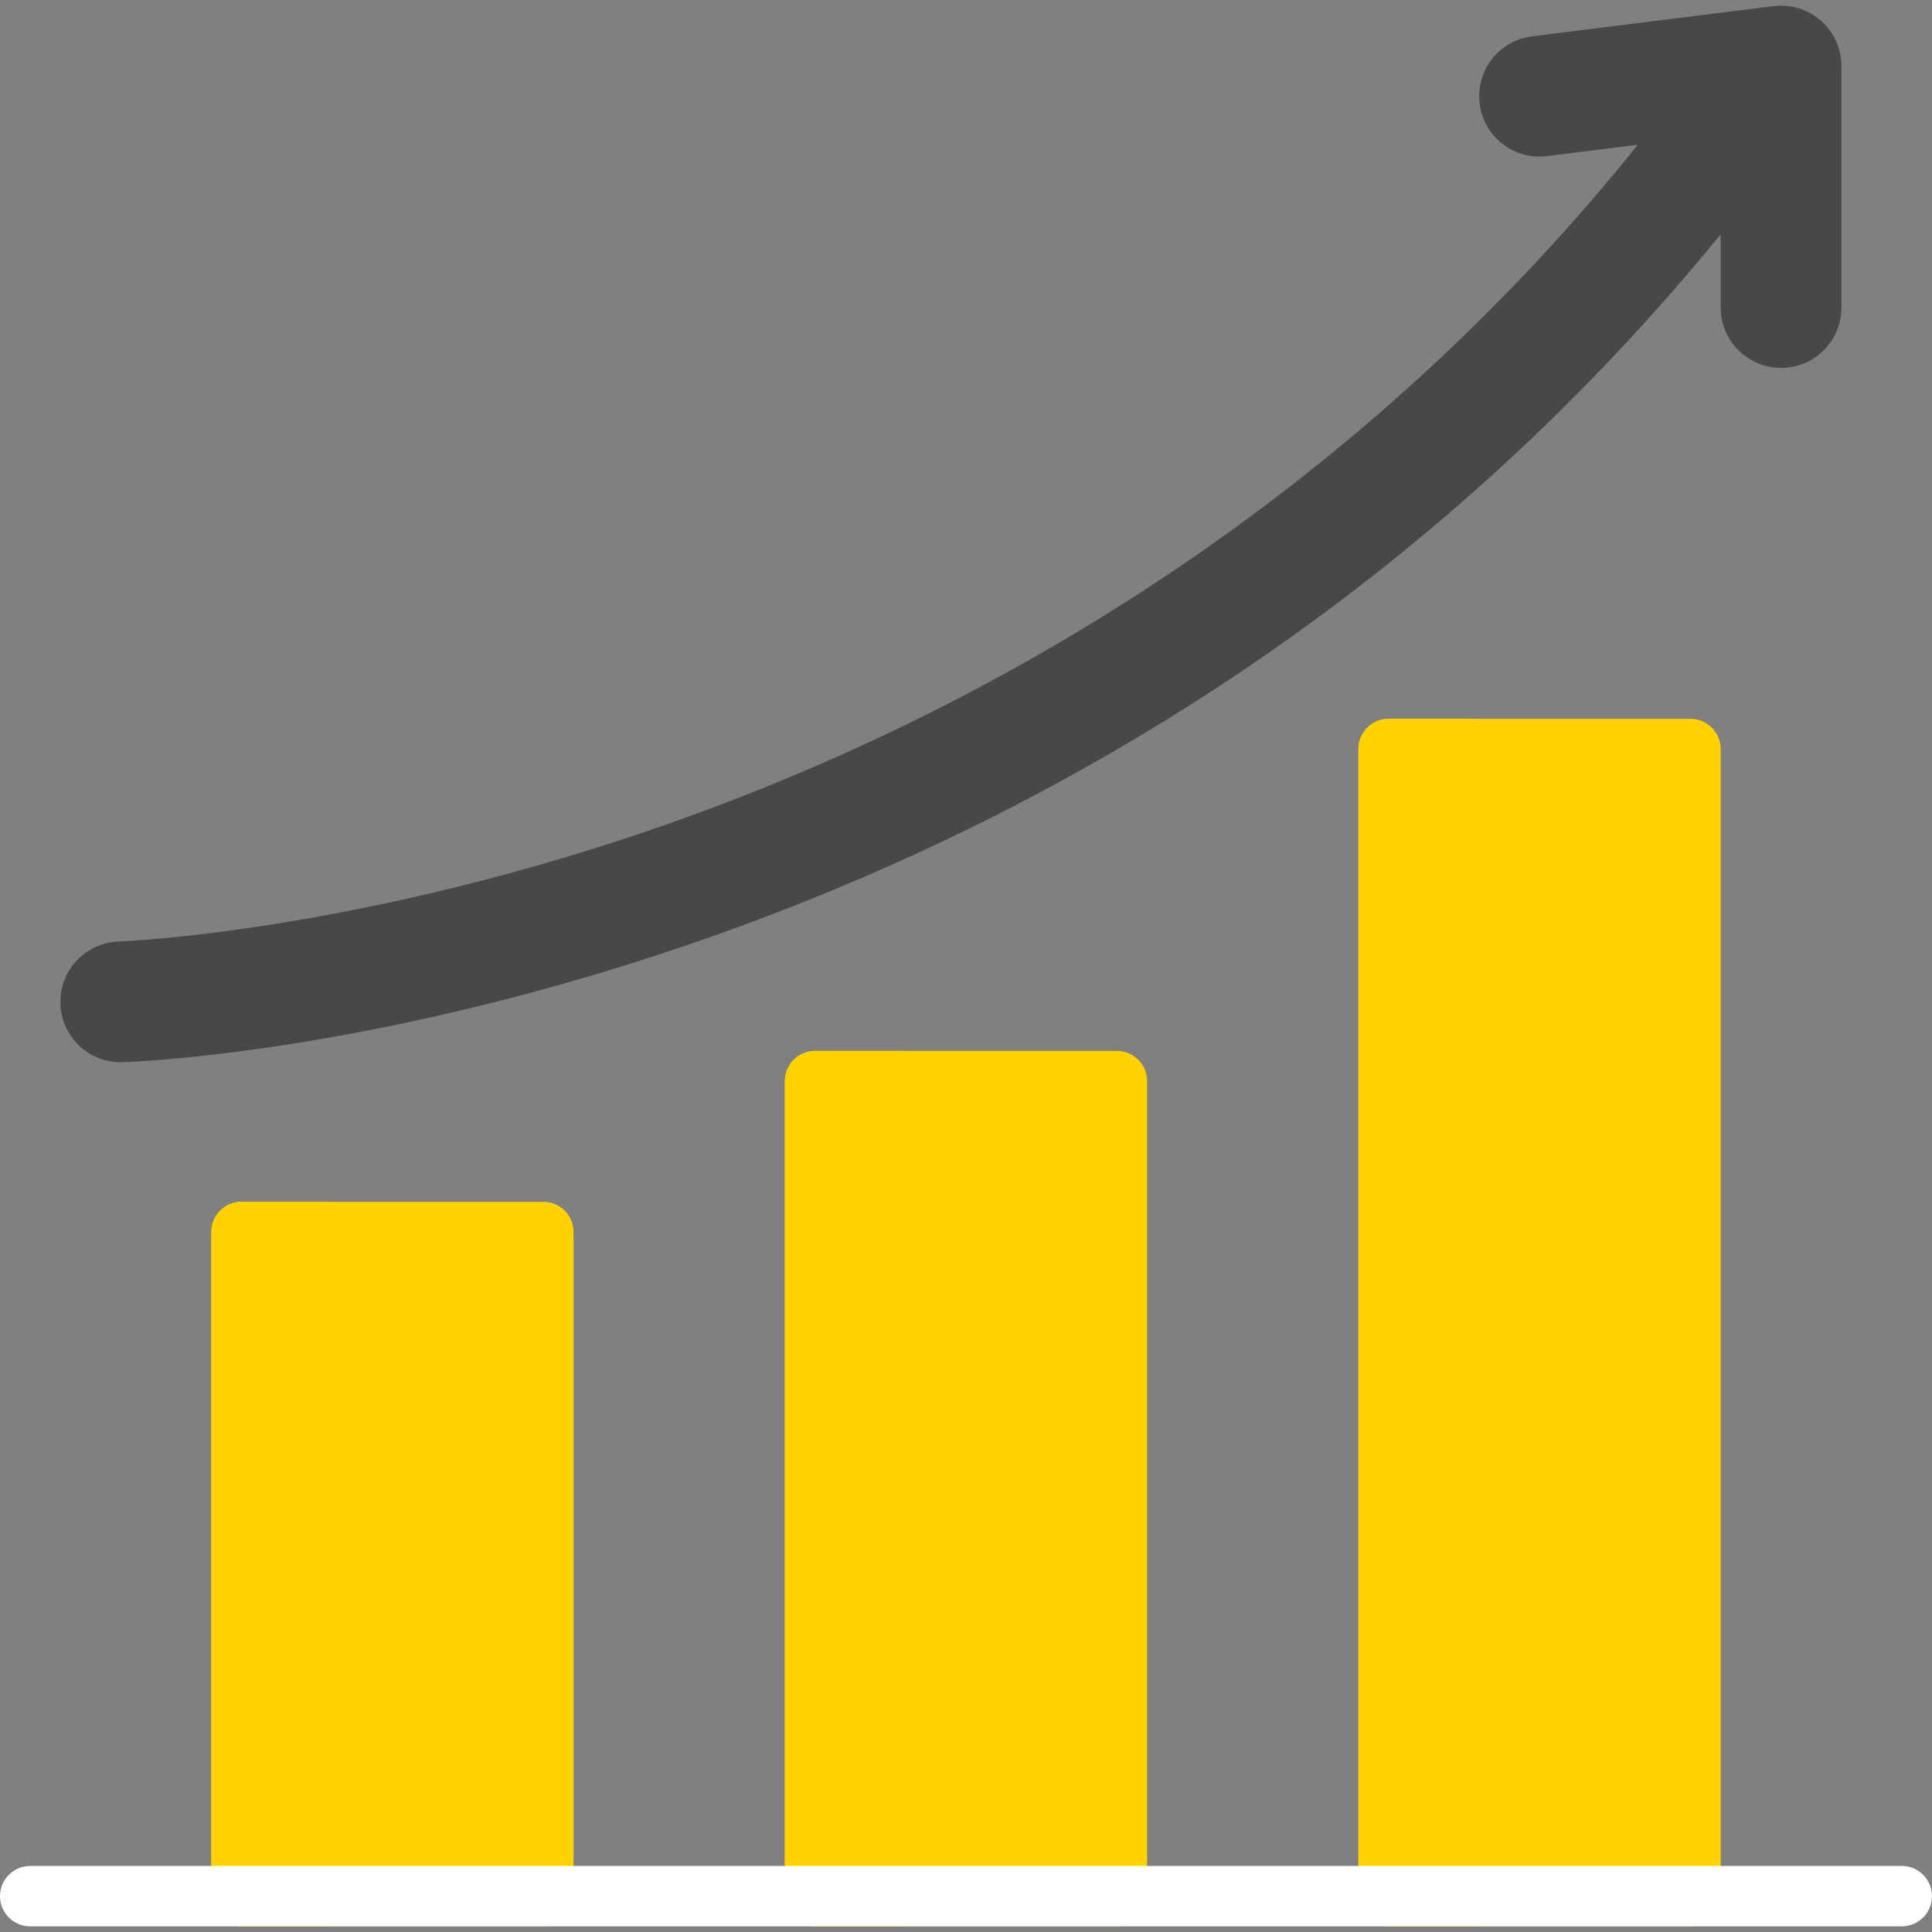 <?xml version="1.0" encoding="UTF-8"?> <svg xmlns="http://www.w3.org/2000/svg" xmlns:xlink="http://www.w3.org/1999/xlink" xmlns:svgjs="http://svgjs.com/svgjs" width="512" height="512" x="0" y="0" viewBox="0 0 512 512" style="enable-background:new 0 0 512 512" xml:space="preserve" class=""><rect x="0" y="0" width="512" height="512" fill="#808080" stroke="none"/> <g> <path xmlns="http://www.w3.org/2000/svg" style="" d="M144,318.5H64c-4.418,0-8,3.582-8,8v176c0,4.418,3.582,8,8,8h80c4.418,0,8-3.582,8-8v-176 C152,322.082,148.418,318.5,144,318.5z" fill="#ffd200" data-original="#fec7b0" class=""></path> <g xmlns="http://www.w3.org/2000/svg"> <path style="" d="M80,502.5v-176c0-4.418,3.582-8,8-8H64c-4.418,0-8,3.582-8,8v176c0,4.418,3.582,8,8,8h24 C83.582,510.5,80,506.918,80,502.5z" fill="#ffd200" data-original="#feaa88" class=""></path> <path style="" d="M296,278.5h-80c-4.418,0-8,3.582-8,8v216c0,4.418,3.582,8,8,8h80c4.418,0,8-3.582,8-8v-216 C304,282.082,300.418,278.5,296,278.5z" fill="#ffd200" data-original="#feaa88" class=""></path> </g> <g xmlns="http://www.w3.org/2000/svg"> <path style="" d="M232,502.5v-216c0-4.418,3.582-8,8-8h-24c-4.418,0-8,3.582-8,8v216c0,4.418,3.582,8,8,8h24 C235.582,510.5,232,506.918,232,502.5z" fill="#ffd200" data-original="#fd8e61" class=""></path> <path style="" d="M448,190.5h-80c-4.418,0-8,3.582-8,8v304c0,4.418,3.582,8,8,8h80c4.418,0,8-3.582,8-8v-304 C456,194.082,452.418,190.5,448,190.5z" fill="#ffd200" data-original="#fd8e61" class=""></path> </g> <path xmlns="http://www.w3.org/2000/svg" style="" d="M384,502.5v-304c0-4.418,3.582-8,8-8h-24c-4.418,0-8,3.582-8,8v304c0,4.418,3.582,8,8,8h24 C387.582,510.5,384,506.918,384,502.5z" fill="#ffd200" data-original="#fd7239" class=""></path> <path xmlns="http://www.w3.org/2000/svg" style="" d="M504,510.5H8c-4.418,0-8-3.582-8-8s3.582-8,8-8h496c4.418,0,8,3.582,8,8S508.418,510.5,504,510.5z" fill="#ffffff" data-original="#aab4bd" class=""></path> <path xmlns="http://www.w3.org/2000/svg" style="" d="M482.589,5.506c-3.44-3.038-8.023-4.452-12.573-3.882l-64,8c-8.769,1.096-14.988,9.093-13.892,17.861 c1.096,8.77,9.102,14.983,17.86,13.892l24.068-3.008C352.648,139.657,252.56,191.285,180.743,217.031 C96.902,247.087,32.145,249.488,31.5,249.508c-8.825,0.275-15.76,7.649-15.492,16.477c0.262,8.667,7.371,15.515,15.983,15.515 c0.164,0,0.328-0.002,0.493-0.007c2.798-0.085,69.531-2.438,157.886-33.921c51.829-18.468,100.393-43.206,144.341-73.527 C380.307,142.587,420.976,105.012,456,62.097V81.5c0,8.836,7.163,16,16,16s16-7.164,16-16v-64 C488,12.911,486.029,8.543,482.589,5.506z" fill="#484848" data-original="#55697a" class=""></path> <g xmlns="http://www.w3.org/2000/svg"> </g> <g xmlns="http://www.w3.org/2000/svg"> </g> <g xmlns="http://www.w3.org/2000/svg"> </g> <g xmlns="http://www.w3.org/2000/svg"> </g> <g xmlns="http://www.w3.org/2000/svg"> </g> <g xmlns="http://www.w3.org/2000/svg"> </g> <g xmlns="http://www.w3.org/2000/svg"> </g> <g xmlns="http://www.w3.org/2000/svg"> </g> <g xmlns="http://www.w3.org/2000/svg"> </g> <g xmlns="http://www.w3.org/2000/svg"> </g> <g xmlns="http://www.w3.org/2000/svg"> </g> <g xmlns="http://www.w3.org/2000/svg"> </g> <g xmlns="http://www.w3.org/2000/svg"> </g> <g xmlns="http://www.w3.org/2000/svg"> </g> <g xmlns="http://www.w3.org/2000/svg"> </g> </g> </svg> 